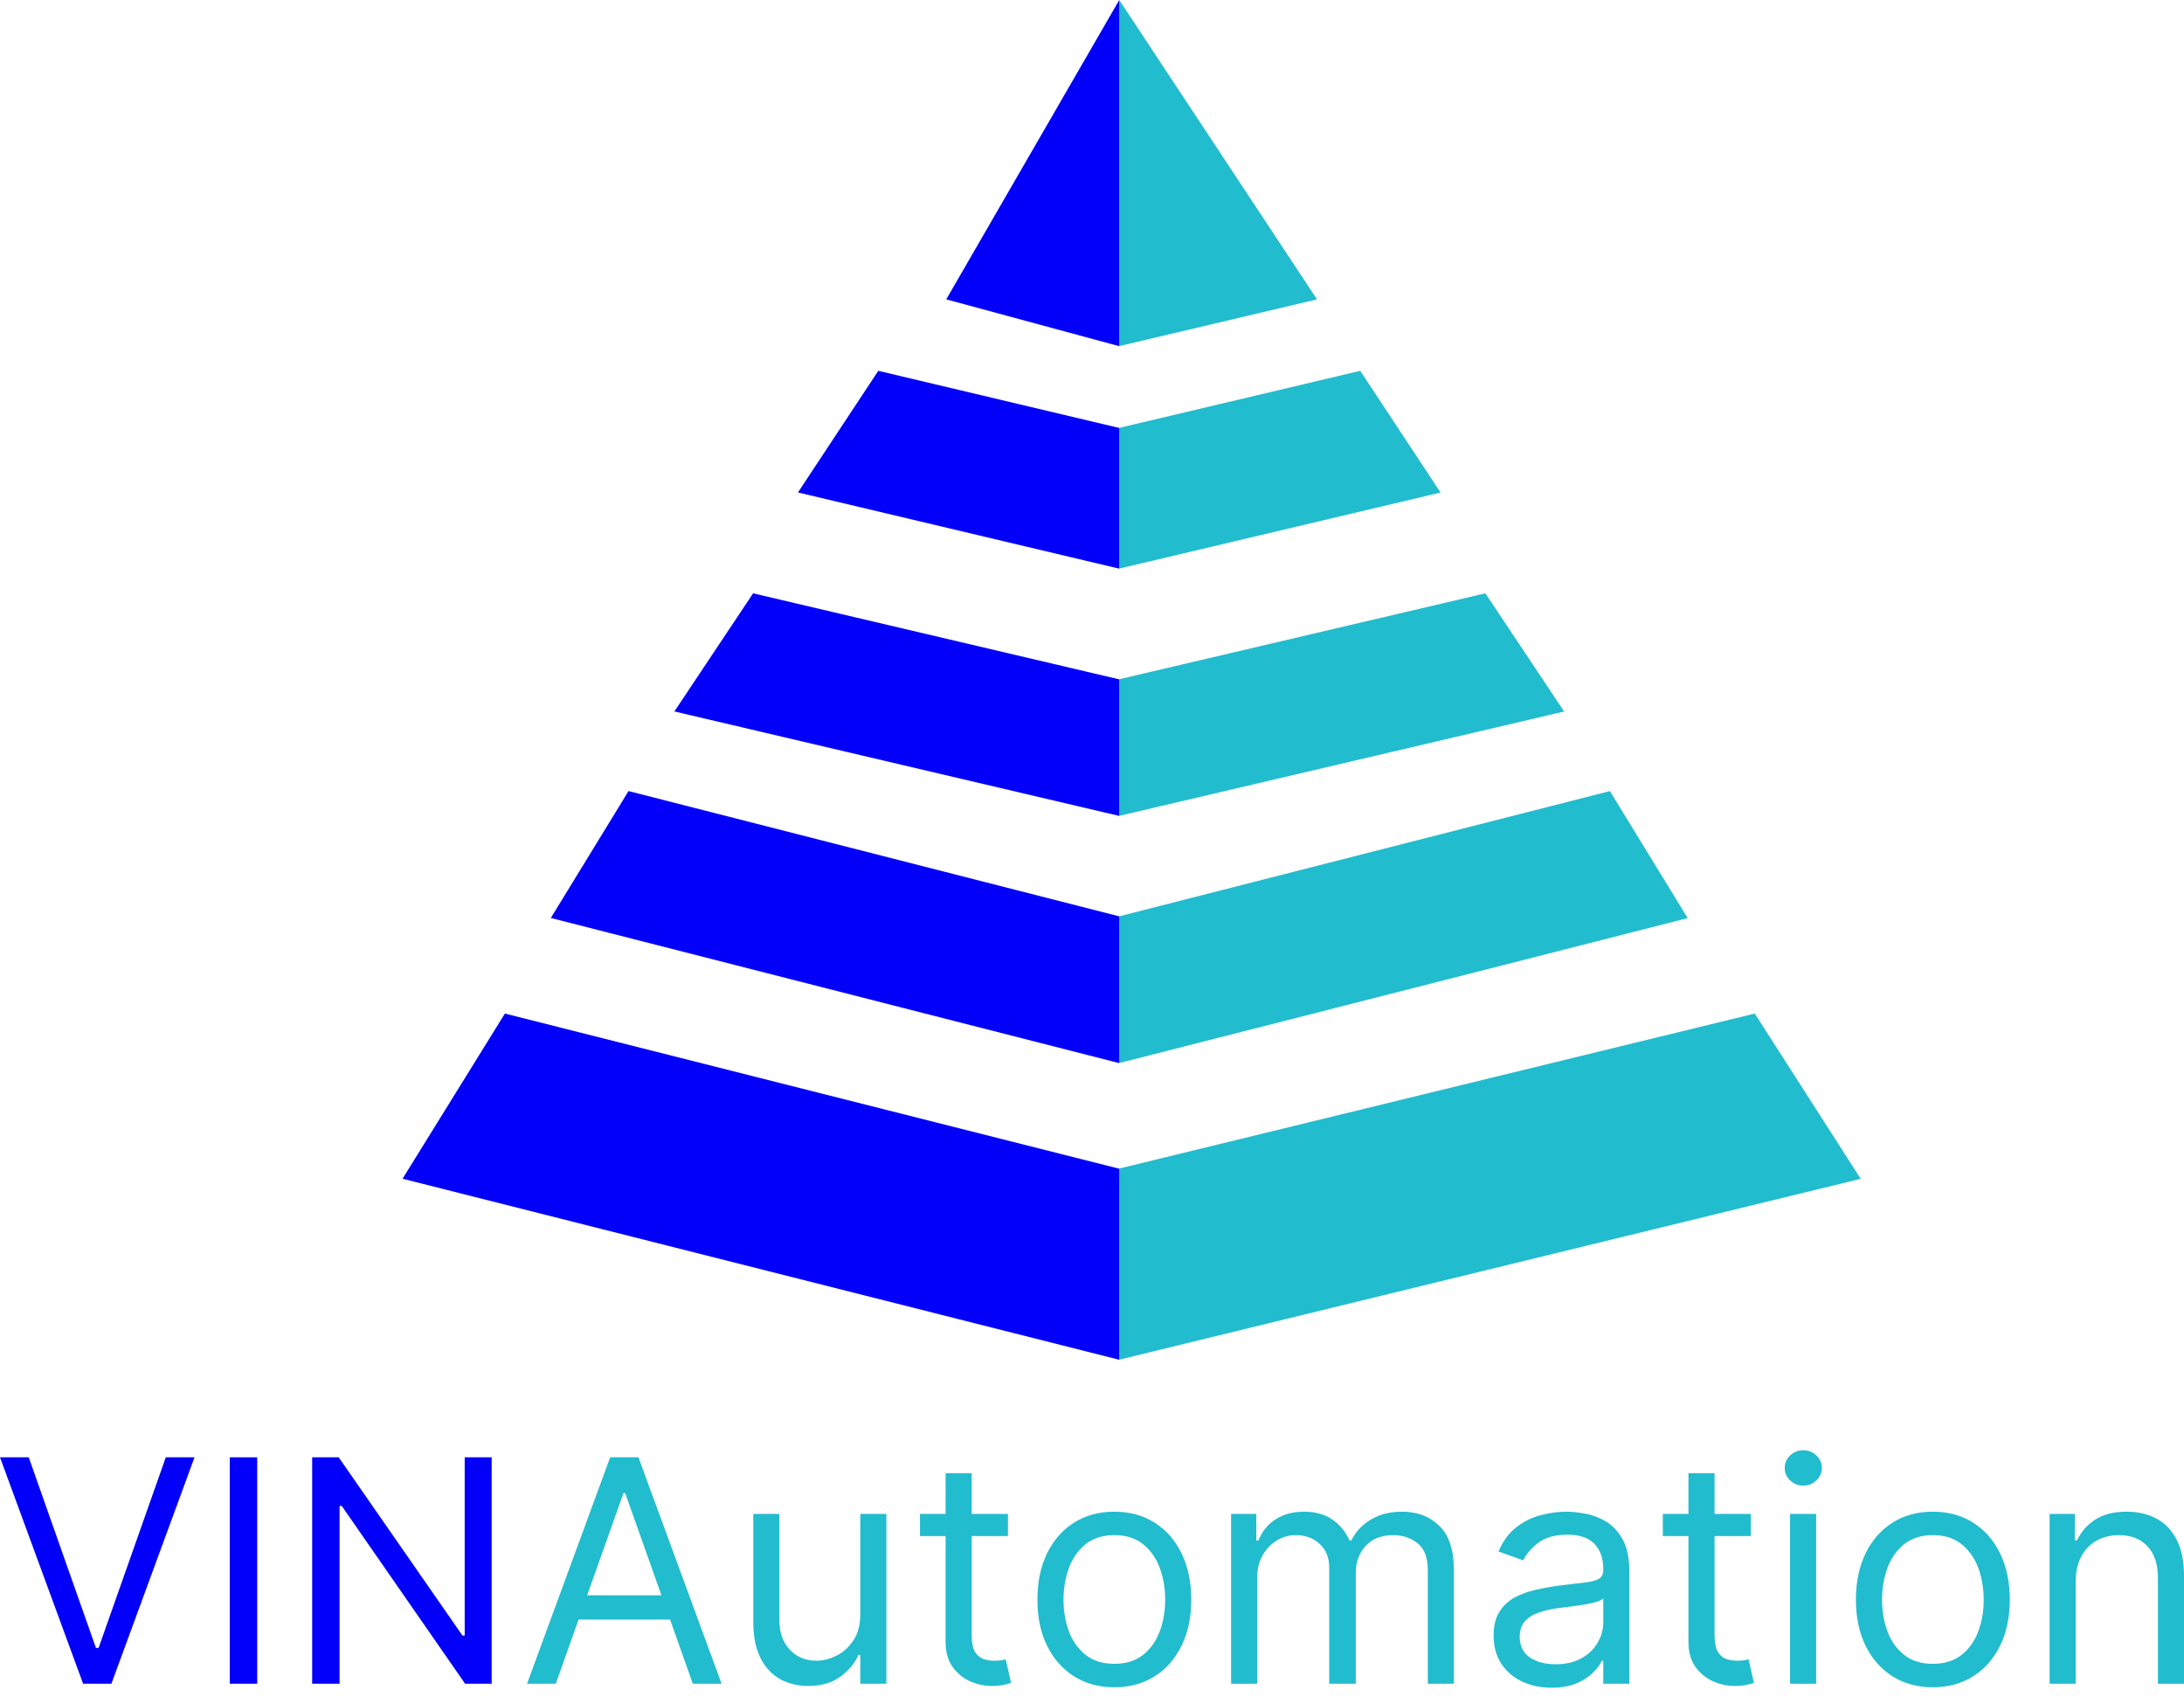 <svg width="100" height="78" viewBox="0 0 100 78" fill="none" xmlns="http://www.w3.org/2000/svg">
<path d="M80.347 46.395L85.196 53.959L51.248 62.238V53.489L80.347 46.395Z" fill="#21BCCE"/>
<path d="M73.713 36.211L77.275 42.025L51.248 48.659V41.943L73.713 36.211Z" fill="#21BCCE"/>
<path d="M68.011 27.159L71.617 32.567L51.248 37.344V31.091L68.011 27.159Z" fill="#21BCCE"/>
<path d="M62.282 16.974L65.959 22.545L51.248 26.026V19.585L62.282 16.974Z" fill="#21BCCE"/>
<path d="M51.248 0L60.301 13.703L51.248 15.842V0Z" fill="#21BCCE"/>
<path d="M51.248 53.487V62.231L51.229 62.238L18.432 53.956L23.118 46.395L51.229 53.493L51.248 53.487Z" fill="#0300F9"/>
<path d="M51.248 41.938V48.652L51.228 48.659L25.221 42.02L28.779 36.211L51.228 41.941L51.248 41.938Z" fill="#0300F9"/>
<path d="M51.248 31.087V37.337L51.228 37.344L30.879 32.566L34.483 27.159L51.228 31.093L51.248 31.087Z" fill="#0300F9"/>
<path d="M51.248 19.579V26.02L51.228 26.026L36.537 22.542L40.215 16.974L51.228 19.585L51.248 19.579Z" fill="#0300F9"/>
<path d="M51.248 0V15.839L51.23 15.842L43.327 13.703L51.248 0Z" fill="#0300F9"/>
<path d="M95.041 72.396V77.072H93.847V69.299H95.001V70.513H95.102C95.284 70.118 95.561 69.801 95.932 69.562C96.303 69.319 96.782 69.197 97.369 69.197C97.895 69.197 98.356 69.305 98.751 69.521C99.145 69.734 99.452 70.058 99.671 70.493C99.891 70.925 100 71.471 100 72.132V77.072H98.806V72.213C98.806 71.603 98.648 71.127 98.33 70.786C98.013 70.442 97.578 70.27 97.025 70.27C96.644 70.27 96.303 70.353 96.002 70.518C95.706 70.683 95.471 70.925 95.299 71.242C95.127 71.559 95.041 71.944 95.041 72.396Z" fill="#21BCCE"/>
<path d="M88.501 77.234C87.799 77.234 87.183 77.067 86.654 76.733C86.127 76.399 85.716 75.931 85.419 75.331C85.125 74.73 84.978 74.028 84.978 73.226C84.978 72.416 85.125 71.709 85.419 71.105C85.716 70.501 86.127 70.032 86.654 69.698C87.183 69.364 87.799 69.197 88.501 69.197C89.203 69.197 89.817 69.364 90.343 69.698C90.873 70.032 91.284 70.501 91.578 71.105C91.874 71.709 92.023 72.416 92.023 73.226C92.023 74.028 91.874 74.73 91.578 75.331C91.284 75.931 90.873 76.399 90.343 76.733C89.817 77.067 89.203 77.234 88.501 77.234ZM88.501 76.161C89.034 76.161 89.472 76.024 89.817 75.751C90.161 75.478 90.415 75.118 90.581 74.673C90.746 74.228 90.829 73.745 90.829 73.226C90.829 72.706 90.746 72.222 90.581 71.773C90.415 71.324 90.161 70.962 89.817 70.685C89.472 70.409 89.034 70.27 88.501 70.27C87.968 70.27 87.529 70.409 87.185 70.685C86.841 70.962 86.586 71.324 86.421 71.773C86.255 72.222 86.173 72.706 86.173 73.226C86.173 73.745 86.255 74.228 86.421 74.673C86.586 75.118 86.841 75.478 87.185 75.751C87.529 76.024 87.968 76.161 88.501 76.161Z" fill="#21BCCE"/>
<path d="M81.962 77.072V69.299H83.156V77.072H81.962ZM82.569 68.003C82.336 68.003 82.135 67.924 81.967 67.765C81.801 67.607 81.719 67.416 81.719 67.194C81.719 66.971 81.801 66.78 81.967 66.622C82.135 66.463 82.336 66.384 82.569 66.384C82.802 66.384 83.001 66.463 83.166 66.622C83.335 66.78 83.419 66.971 83.419 67.194C83.419 67.416 83.335 67.607 83.166 67.765C83.001 67.924 82.802 68.003 82.569 68.003Z" fill="#21BCCE"/>
<path d="M80.165 69.299V70.311H76.137V69.299H80.165ZM77.311 67.436H78.505V74.845C78.505 75.183 78.554 75.436 78.652 75.604C78.753 75.77 78.881 75.881 79.037 75.938C79.195 75.992 79.362 76.019 79.537 76.019C79.669 76.019 79.777 76.013 79.861 75.999C79.946 75.982 80.013 75.969 80.064 75.959L80.307 77.031C80.226 77.062 80.113 77.092 79.968 77.123C79.823 77.156 79.639 77.173 79.416 77.173C79.079 77.173 78.748 77.101 78.424 76.956C78.104 76.811 77.837 76.59 77.625 76.293C77.415 75.996 77.311 75.621 77.311 75.169V67.436Z" fill="#21BCCE"/>
<path d="M71.041 77.254C70.549 77.254 70.102 77.161 69.7 76.975C69.299 76.787 68.98 76.515 68.744 76.161C68.508 75.803 68.39 75.371 68.39 74.865C68.39 74.42 68.477 74.059 68.653 73.782C68.828 73.502 69.063 73.283 69.356 73.124C69.65 72.966 69.974 72.848 70.328 72.77C70.686 72.689 71.045 72.625 71.406 72.578C71.878 72.517 72.261 72.472 72.555 72.441C72.852 72.407 73.067 72.352 73.202 72.274C73.341 72.197 73.41 72.062 73.41 71.869V71.829C73.41 71.329 73.273 70.942 73 70.665C72.73 70.388 72.32 70.25 71.77 70.25C71.2 70.25 70.753 70.375 70.429 70.624C70.105 70.874 69.877 71.141 69.746 71.424L68.612 71.019C68.815 70.547 69.085 70.179 69.422 69.916C69.763 69.649 70.134 69.464 70.535 69.359C70.94 69.251 71.338 69.197 71.73 69.197C71.979 69.197 72.266 69.228 72.59 69.288C72.917 69.346 73.233 69.466 73.536 69.648C73.843 69.83 74.098 70.105 74.3 70.473C74.503 70.84 74.604 71.333 74.604 71.95V77.072H73.41V76.019H73.349C73.268 76.188 73.133 76.368 72.944 76.561C72.755 76.753 72.504 76.916 72.19 77.051C71.876 77.186 71.493 77.254 71.041 77.254ZM71.224 76.181C71.696 76.181 72.094 76.088 72.418 75.903C72.745 75.717 72.992 75.478 73.157 75.184C73.326 74.891 73.41 74.582 73.41 74.258V73.165C73.359 73.226 73.248 73.281 73.076 73.332C72.907 73.379 72.712 73.421 72.489 73.458C72.269 73.492 72.055 73.522 71.846 73.549C71.64 73.573 71.473 73.593 71.345 73.61C71.035 73.651 70.745 73.716 70.475 73.808C70.208 73.895 69.992 74.028 69.827 74.207C69.665 74.383 69.584 74.622 69.584 74.926C69.584 75.341 69.737 75.655 70.044 75.867C70.355 76.076 70.748 76.181 71.224 76.181Z" fill="#21BCCE"/>
<path d="M56.368 77.072V69.299H57.522V70.513H57.623C57.785 70.098 58.047 69.776 58.408 69.546C58.769 69.314 59.202 69.197 59.708 69.197C60.221 69.197 60.648 69.314 60.989 69.546C61.333 69.776 61.601 70.098 61.793 70.513H61.874C62.073 70.112 62.372 69.793 62.77 69.557C63.168 69.317 63.645 69.197 64.202 69.197C64.897 69.197 65.466 69.415 65.907 69.85C66.35 70.282 66.57 70.955 66.57 71.869V77.072H65.376V71.869C65.376 71.296 65.219 70.886 64.906 70.64C64.592 70.393 64.222 70.27 63.797 70.27C63.251 70.27 62.827 70.435 62.527 70.766C62.227 71.093 62.077 71.508 62.077 72.011V77.072H60.862V71.748C60.862 71.306 60.719 70.95 60.432 70.68C60.145 70.407 59.776 70.27 59.324 70.27C59.013 70.27 58.723 70.353 58.453 70.518C58.187 70.683 57.971 70.913 57.805 71.206C57.644 71.496 57.562 71.832 57.562 72.213V77.072H56.368Z" fill="#21BCCE"/>
<path d="M51.023 77.234C50.321 77.234 49.706 77.067 49.176 76.733C48.65 76.399 48.238 75.931 47.941 75.331C47.648 74.73 47.501 74.028 47.501 73.226C47.501 72.416 47.648 71.709 47.941 71.105C48.238 70.501 48.65 70.032 49.176 69.698C49.706 69.364 50.321 69.197 51.023 69.197C51.725 69.197 52.339 69.364 52.865 69.698C53.395 70.032 53.807 70.501 54.1 71.105C54.397 71.709 54.545 72.416 54.545 73.226C54.545 74.028 54.397 74.73 54.1 75.331C53.807 75.931 53.395 76.399 52.865 76.733C52.339 77.067 51.725 77.234 51.023 77.234ZM51.023 76.161C51.556 76.161 51.995 76.024 52.339 75.751C52.683 75.478 52.938 75.118 53.103 74.673C53.268 74.228 53.351 73.745 53.351 73.226C53.351 72.706 53.268 72.222 53.103 71.773C52.938 71.324 52.683 70.962 52.339 70.685C51.995 70.409 51.556 70.27 51.023 70.27C50.49 70.27 50.052 70.409 49.707 70.685C49.363 70.962 49.109 71.324 48.943 71.773C48.778 72.222 48.695 72.706 48.695 73.226C48.695 73.745 48.778 74.228 48.943 74.673C49.109 75.118 49.363 75.478 49.707 75.751C50.052 76.024 50.49 76.161 51.023 76.161Z" fill="#21BCCE"/>
<path d="M46.151 69.299V70.311H42.123V69.299H46.151ZM43.297 67.436H44.491V74.845C44.491 75.183 44.54 75.436 44.638 75.604C44.739 75.77 44.868 75.881 45.023 75.938C45.181 75.992 45.348 76.019 45.524 76.019C45.655 76.019 45.763 76.013 45.848 75.999C45.932 75.982 45.999 75.969 46.05 75.959L46.293 77.031C46.212 77.062 46.099 77.092 45.954 77.123C45.809 77.156 45.625 77.173 45.402 77.173C45.065 77.173 44.734 77.101 44.41 76.956C44.09 76.811 43.823 76.59 43.611 76.293C43.402 75.996 43.297 75.621 43.297 75.169V67.436Z" fill="#21BCCE"/>
<path d="M39.39 73.894V69.299H40.584V77.072H39.39V75.756H39.309C39.127 76.151 38.843 76.487 38.459 76.763C38.074 77.037 37.588 77.173 37.001 77.173C36.516 77.173 36.084 77.067 35.706 76.854C35.328 76.638 35.031 76.315 34.815 75.883C34.599 75.448 34.491 74.899 34.491 74.238V69.299H35.685V74.157C35.685 74.724 35.844 75.176 36.161 75.513C36.482 75.851 36.89 76.019 37.386 76.019C37.683 76.019 37.985 75.944 38.292 75.792C38.602 75.64 38.862 75.407 39.071 75.093C39.284 74.779 39.39 74.38 39.39 73.894Z" fill="#21BCCE"/>
<path d="M25.448 77.072H24.132L27.938 66.708H29.233L33.039 77.072H31.723L28.626 68.348H28.545L25.448 77.072ZM25.933 73.024H31.237V74.137H25.933V73.024Z" fill="#21BCCE"/>
<path d="M22.512 66.708V77.072H21.297L15.649 68.935H15.548V77.072H14.293V66.708H15.508L21.175 74.866H21.277V66.708H22.512Z" fill="#0300F9"/>
<path d="M11.777 66.708V77.072H10.521V66.708H11.777Z" fill="#0300F9"/>
<path d="M1.316 66.708L4.393 75.433H4.514L7.591 66.708H8.907L5.101 77.072H3.806L0 66.708H1.316Z" fill="#0300F9"/>
</svg>
